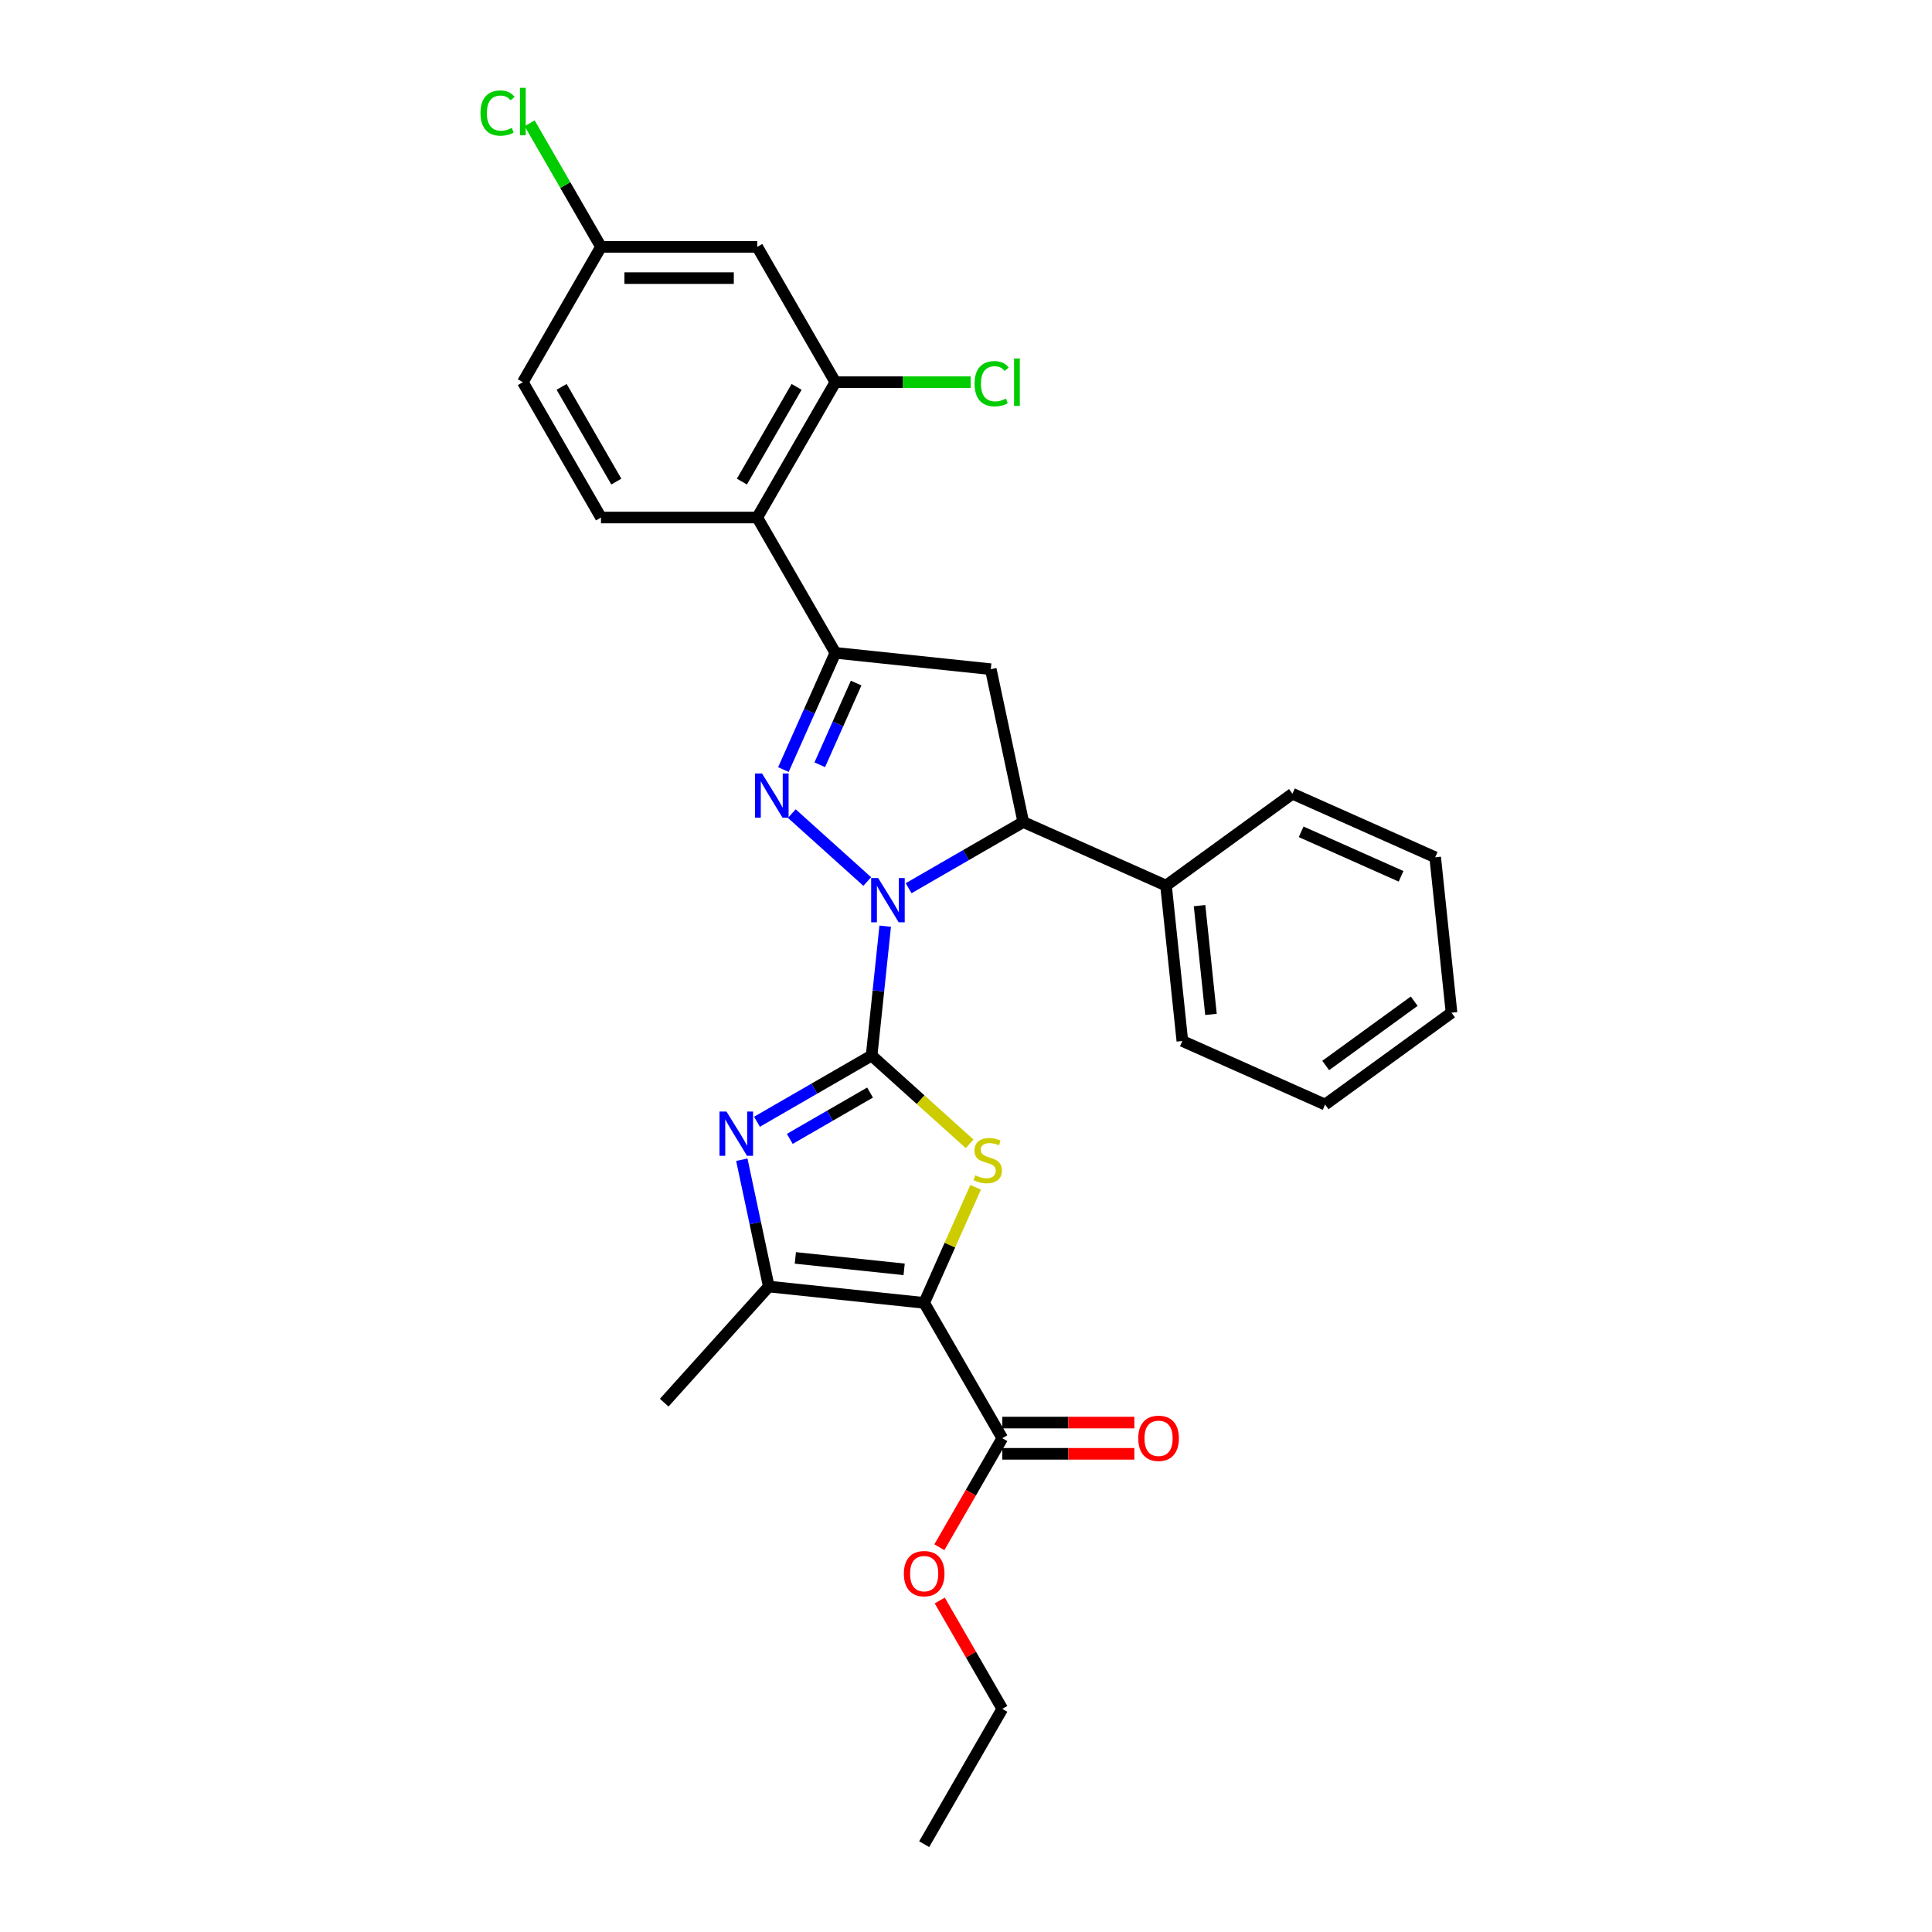 <?xml version='1.0' encoding='iso-8859-1'?>
<svg version='1.1' baseProfile='full'
              xmlns='http://www.w3.org/2000/svg'
                      xmlns:rdkit='http://www.rdkit.org/xml'
                      xmlns:xlink='http://www.w3.org/1999/xlink'
                  xml:space='preserve'
width='1000px' height='1000px' viewBox='0 0 1000 1000'>
<!-- END OF HEADER -->
<rect style='opacity:1.0;fill:#FFFFFF;stroke:none' width='1000' height='1000' x='0' y='0'> </rect>
<path class='bond-0' d='M 451.143,546.358 L 454.663,512.876' style='fill:none;fill-rule:evenodd;stroke:#000000;stroke-width:6px;stroke-linecap:butt;stroke-linejoin:miter;stroke-opacity:1' />
<path class='bond-0' d='M 454.663,512.876 L 458.182,479.395' style='fill:none;fill-rule:evenodd;stroke:#0000FF;stroke-width:6px;stroke-linecap:butt;stroke-linejoin:miter;stroke-opacity:1' />
<path class='bond-3' d='M 451.143,546.358 L 476.514,569.201' style='fill:none;fill-rule:evenodd;stroke:#000000;stroke-width:6px;stroke-linecap:butt;stroke-linejoin:miter;stroke-opacity:1' />
<path class='bond-3' d='M 476.514,569.201 L 501.884,592.044' style='fill:none;fill-rule:evenodd;stroke:#CCCC00;stroke-width:6px;stroke-linecap:butt;stroke-linejoin:miter;stroke-opacity:1' />
<path class='bond-4' d='M 451.143,546.358 L 421.475,563.487' style='fill:none;fill-rule:evenodd;stroke:#000000;stroke-width:6px;stroke-linecap:butt;stroke-linejoin:miter;stroke-opacity:1' />
<path class='bond-4' d='M 421.475,563.487 L 391.807,580.616' style='fill:none;fill-rule:evenodd;stroke:#0000FF;stroke-width:6px;stroke-linecap:butt;stroke-linejoin:miter;stroke-opacity:1' />
<path class='bond-4' d='M 450.331,565.505 L 429.563,577.496' style='fill:none;fill-rule:evenodd;stroke:#000000;stroke-width:6px;stroke-linecap:butt;stroke-linejoin:miter;stroke-opacity:1' />
<path class='bond-4' d='M 429.563,577.496 L 408.796,589.486' style='fill:none;fill-rule:evenodd;stroke:#0000FF;stroke-width:6px;stroke-linecap:butt;stroke-linejoin:miter;stroke-opacity:1' />
<path class='bond-2' d='M 448.889,456.278 L 409.84,421.118' style='fill:none;fill-rule:evenodd;stroke:#0000FF;stroke-width:6px;stroke-linecap:butt;stroke-linejoin:miter;stroke-opacity:1' />
<path class='bond-7' d='M 470.306,459.737 L 499.975,442.608' style='fill:none;fill-rule:evenodd;stroke:#0000FF;stroke-width:6px;stroke-linecap:butt;stroke-linejoin:miter;stroke-opacity:1' />
<path class='bond-7' d='M 499.975,442.608 L 529.643,425.48' style='fill:none;fill-rule:evenodd;stroke:#000000;stroke-width:6px;stroke-linecap:butt;stroke-linejoin:miter;stroke-opacity:1' />
<path class='bond-1' d='M 478.352,674.366 L 491.672,644.45' style='fill:none;fill-rule:evenodd;stroke:#000000;stroke-width:6px;stroke-linecap:butt;stroke-linejoin:miter;stroke-opacity:1' />
<path class='bond-1' d='M 491.672,644.45 L 504.991,614.535' style='fill:none;fill-rule:evenodd;stroke:#CCCC00;stroke-width:6px;stroke-linecap:butt;stroke-linejoin:miter;stroke-opacity:1' />
<path class='bond-10' d='M 478.352,674.366 L 518.793,744.411' style='fill:none;fill-rule:evenodd;stroke:#000000;stroke-width:6px;stroke-linecap:butt;stroke-linejoin:miter;stroke-opacity:1' />
<path class='bond-29' d='M 478.352,674.366 L 397.915,665.912' style='fill:none;fill-rule:evenodd;stroke:#000000;stroke-width:6px;stroke-linecap:butt;stroke-linejoin:miter;stroke-opacity:1' />
<path class='bond-29' d='M 467.978,657.01 L 411.671,651.092' style='fill:none;fill-rule:evenodd;stroke:#000000;stroke-width:6px;stroke-linecap:butt;stroke-linejoin:miter;stroke-opacity:1' />
<path class='bond-5' d='M 405.491,398.325 L 418.94,368.119' style='fill:none;fill-rule:evenodd;stroke:#0000FF;stroke-width:6px;stroke-linecap:butt;stroke-linejoin:miter;stroke-opacity:1' />
<path class='bond-5' d='M 418.94,368.119 L 432.389,337.912' style='fill:none;fill-rule:evenodd;stroke:#000000;stroke-width:6px;stroke-linecap:butt;stroke-linejoin:miter;stroke-opacity:1' />
<path class='bond-5' d='M 424.303,395.843 L 433.718,374.698' style='fill:none;fill-rule:evenodd;stroke:#0000FF;stroke-width:6px;stroke-linecap:butt;stroke-linejoin:miter;stroke-opacity:1' />
<path class='bond-5' d='M 433.718,374.698 L 443.132,353.553' style='fill:none;fill-rule:evenodd;stroke:#000000;stroke-width:6px;stroke-linecap:butt;stroke-linejoin:miter;stroke-opacity:1' />
<path class='bond-6' d='M 383.963,600.273 L 390.939,633.092' style='fill:none;fill-rule:evenodd;stroke:#0000FF;stroke-width:6px;stroke-linecap:butt;stroke-linejoin:miter;stroke-opacity:1' />
<path class='bond-6' d='M 390.939,633.092 L 397.915,665.912' style='fill:none;fill-rule:evenodd;stroke:#000000;stroke-width:6px;stroke-linecap:butt;stroke-linejoin:miter;stroke-opacity:1' />
<path class='bond-9' d='M 432.389,337.912 L 391.948,267.867' style='fill:none;fill-rule:evenodd;stroke:#000000;stroke-width:6px;stroke-linecap:butt;stroke-linejoin:miter;stroke-opacity:1' />
<path class='bond-30' d='M 432.389,337.912 L 512.827,346.366' style='fill:none;fill-rule:evenodd;stroke:#000000;stroke-width:6px;stroke-linecap:butt;stroke-linejoin:miter;stroke-opacity:1' />
<path class='bond-20' d='M 397.915,665.912 L 343.795,726.018' style='fill:none;fill-rule:evenodd;stroke:#000000;stroke-width:6px;stroke-linecap:butt;stroke-linejoin:miter;stroke-opacity:1' />
<path class='bond-8' d='M 529.643,425.48 L 512.827,346.366' style='fill:none;fill-rule:evenodd;stroke:#000000;stroke-width:6px;stroke-linecap:butt;stroke-linejoin:miter;stroke-opacity:1' />
<path class='bond-14' d='M 529.643,425.48 L 603.531,458.377' style='fill:none;fill-rule:evenodd;stroke:#000000;stroke-width:6px;stroke-linecap:butt;stroke-linejoin:miter;stroke-opacity:1' />
<path class='bond-11' d='M 391.948,267.867 L 432.389,197.822' style='fill:none;fill-rule:evenodd;stroke:#000000;stroke-width:6px;stroke-linecap:butt;stroke-linejoin:miter;stroke-opacity:1' />
<path class='bond-11' d='M 384.006,249.272 L 412.314,200.241' style='fill:none;fill-rule:evenodd;stroke:#000000;stroke-width:6px;stroke-linecap:butt;stroke-linejoin:miter;stroke-opacity:1' />
<path class='bond-13' d='M 391.948,267.867 L 311.068,267.867' style='fill:none;fill-rule:evenodd;stroke:#000000;stroke-width:6px;stroke-linecap:butt;stroke-linejoin:miter;stroke-opacity:1' />
<path class='bond-15' d='M 518.793,752.499 L 552.965,752.499' style='fill:none;fill-rule:evenodd;stroke:#000000;stroke-width:6px;stroke-linecap:butt;stroke-linejoin:miter;stroke-opacity:1' />
<path class='bond-15' d='M 552.965,752.499 L 587.137,752.499' style='fill:none;fill-rule:evenodd;stroke:#FF0000;stroke-width:6px;stroke-linecap:butt;stroke-linejoin:miter;stroke-opacity:1' />
<path class='bond-15' d='M 518.793,736.323 L 552.965,736.323' style='fill:none;fill-rule:evenodd;stroke:#000000;stroke-width:6px;stroke-linecap:butt;stroke-linejoin:miter;stroke-opacity:1' />
<path class='bond-15' d='M 552.965,736.323 L 587.137,736.323' style='fill:none;fill-rule:evenodd;stroke:#FF0000;stroke-width:6px;stroke-linecap:butt;stroke-linejoin:miter;stroke-opacity:1' />
<path class='bond-19' d='M 518.793,744.411 L 502.5,772.631' style='fill:none;fill-rule:evenodd;stroke:#000000;stroke-width:6px;stroke-linecap:butt;stroke-linejoin:miter;stroke-opacity:1' />
<path class='bond-19' d='M 502.5,772.631 L 486.207,800.852' style='fill:none;fill-rule:evenodd;stroke:#FF0000;stroke-width:6px;stroke-linecap:butt;stroke-linejoin:miter;stroke-opacity:1' />
<path class='bond-12' d='M 432.389,197.822 L 391.948,127.777' style='fill:none;fill-rule:evenodd;stroke:#000000;stroke-width:6px;stroke-linecap:butt;stroke-linejoin:miter;stroke-opacity:1' />
<path class='bond-17' d='M 432.389,197.822 L 467.402,197.822' style='fill:none;fill-rule:evenodd;stroke:#000000;stroke-width:6px;stroke-linecap:butt;stroke-linejoin:miter;stroke-opacity:1' />
<path class='bond-17' d='M 467.402,197.822 L 502.416,197.822' style='fill:none;fill-rule:evenodd;stroke:#00CC00;stroke-width:6px;stroke-linecap:butt;stroke-linejoin:miter;stroke-opacity:1' />
<path class='bond-32' d='M 391.948,127.777 L 311.068,127.777' style='fill:none;fill-rule:evenodd;stroke:#000000;stroke-width:6px;stroke-linecap:butt;stroke-linejoin:miter;stroke-opacity:1' />
<path class='bond-32' d='M 379.816,143.953 L 323.2,143.953' style='fill:none;fill-rule:evenodd;stroke:#000000;stroke-width:6px;stroke-linecap:butt;stroke-linejoin:miter;stroke-opacity:1' />
<path class='bond-18' d='M 311.068,267.867 L 270.627,197.822' style='fill:none;fill-rule:evenodd;stroke:#000000;stroke-width:6px;stroke-linecap:butt;stroke-linejoin:miter;stroke-opacity:1' />
<path class='bond-18' d='M 319.01,249.272 L 290.702,200.241' style='fill:none;fill-rule:evenodd;stroke:#000000;stroke-width:6px;stroke-linecap:butt;stroke-linejoin:miter;stroke-opacity:1' />
<path class='bond-22' d='M 603.531,458.377 L 611.985,538.815' style='fill:none;fill-rule:evenodd;stroke:#000000;stroke-width:6px;stroke-linecap:butt;stroke-linejoin:miter;stroke-opacity:1' />
<path class='bond-22' d='M 620.887,468.752 L 626.805,525.058' style='fill:none;fill-rule:evenodd;stroke:#000000;stroke-width:6px;stroke-linecap:butt;stroke-linejoin:miter;stroke-opacity:1' />
<path class='bond-23' d='M 603.531,458.377 L 668.965,410.836' style='fill:none;fill-rule:evenodd;stroke:#000000;stroke-width:6px;stroke-linecap:butt;stroke-linejoin:miter;stroke-opacity:1' />
<path class='bond-16' d='M 311.068,127.777 L 270.627,197.822' style='fill:none;fill-rule:evenodd;stroke:#000000;stroke-width:6px;stroke-linecap:butt;stroke-linejoin:miter;stroke-opacity:1' />
<path class='bond-21' d='M 311.068,127.777 L 292.602,95.795' style='fill:none;fill-rule:evenodd;stroke:#000000;stroke-width:6px;stroke-linecap:butt;stroke-linejoin:miter;stroke-opacity:1' />
<path class='bond-21' d='M 292.602,95.795 L 274.137,63.812' style='fill:none;fill-rule:evenodd;stroke:#00CC00;stroke-width:6px;stroke-linecap:butt;stroke-linejoin:miter;stroke-opacity:1' />
<path class='bond-24' d='M 486.412,828.416 L 502.603,856.458' style='fill:none;fill-rule:evenodd;stroke:#FF0000;stroke-width:6px;stroke-linecap:butt;stroke-linejoin:miter;stroke-opacity:1' />
<path class='bond-24' d='M 502.603,856.458 L 518.793,884.501' style='fill:none;fill-rule:evenodd;stroke:#000000;stroke-width:6px;stroke-linecap:butt;stroke-linejoin:miter;stroke-opacity:1' />
<path class='bond-26' d='M 611.985,538.815 L 685.874,571.712' style='fill:none;fill-rule:evenodd;stroke:#000000;stroke-width:6px;stroke-linecap:butt;stroke-linejoin:miter;stroke-opacity:1' />
<path class='bond-27' d='M 668.965,410.836 L 742.853,443.733' style='fill:none;fill-rule:evenodd;stroke:#000000;stroke-width:6px;stroke-linecap:butt;stroke-linejoin:miter;stroke-opacity:1' />
<path class='bond-27' d='M 673.469,430.548 L 725.191,453.576' style='fill:none;fill-rule:evenodd;stroke:#000000;stroke-width:6px;stroke-linecap:butt;stroke-linejoin:miter;stroke-opacity:1' />
<path class='bond-25' d='M 518.793,884.501 L 478.352,954.545' style='fill:none;fill-rule:evenodd;stroke:#000000;stroke-width:6px;stroke-linecap:butt;stroke-linejoin:miter;stroke-opacity:1' />
<path class='bond-31' d='M 685.874,571.712 L 751.308,524.171' style='fill:none;fill-rule:evenodd;stroke:#000000;stroke-width:6px;stroke-linecap:butt;stroke-linejoin:miter;stroke-opacity:1' />
<path class='bond-31' d='M 686.181,551.494 L 731.985,518.215' style='fill:none;fill-rule:evenodd;stroke:#000000;stroke-width:6px;stroke-linecap:butt;stroke-linejoin:miter;stroke-opacity:1' />
<path class='bond-28' d='M 742.853,443.733 L 751.308,524.171' style='fill:none;fill-rule:evenodd;stroke:#000000;stroke-width:6px;stroke-linecap:butt;stroke-linejoin:miter;stroke-opacity:1' />
<path  class='atom-1' d='M 454.535 454.467
L 462.04 466.599
Q 462.785 467.796, 463.982 469.964
Q 465.179 472.132, 465.243 472.261
L 465.243 454.467
L 468.284 454.467
L 468.284 477.373
L 465.146 477.373
L 457.091 464.108
Q 456.152 462.555, 455.149 460.776
Q 454.179 458.997, 453.888 458.447
L 453.888 477.373
L 450.911 477.373
L 450.911 454.467
L 454.535 454.467
' fill='#0000FF'/>
<path  class='atom-3' d='M 394.429 400.347
L 401.934 412.48
Q 402.678 413.677, 403.875 415.844
Q 405.072 418.012, 405.137 418.141
L 405.137 400.347
L 408.178 400.347
L 408.178 423.253
L 405.04 423.253
L 396.984 409.988
Q 396.046 408.435, 395.043 406.656
Q 394.073 404.877, 393.781 404.327
L 393.781 423.253
L 390.805 423.253
L 390.805 400.347
L 394.429 400.347
' fill='#0000FF'/>
<path  class='atom-4' d='M 504.779 608.339
Q 505.038 608.436, 506.106 608.889
Q 507.173 609.342, 508.338 609.633
Q 509.535 609.892, 510.7 609.892
Q 512.867 609.892, 514.129 608.857
Q 515.391 607.789, 515.391 605.945
Q 515.391 604.683, 514.744 603.907
Q 514.129 603.13, 513.158 602.71
Q 512.188 602.289, 510.57 601.804
Q 508.532 601.189, 507.303 600.607
Q 506.106 600.025, 505.232 598.795
Q 504.391 597.566, 504.391 595.495
Q 504.391 592.616, 506.332 590.837
Q 508.306 589.057, 512.188 589.057
Q 514.841 589.057, 517.85 590.319
L 517.105 592.81
Q 514.356 591.678, 512.285 591.678
Q 510.053 591.678, 508.823 592.616
Q 507.594 593.522, 507.626 595.107
Q 507.626 596.337, 508.241 597.081
Q 508.888 597.825, 509.794 598.245
Q 510.732 598.666, 512.285 599.151
Q 514.356 599.798, 515.585 600.445
Q 516.814 601.092, 517.688 602.419
Q 518.594 603.713, 518.594 605.945
Q 518.594 609.116, 516.458 610.83
Q 514.356 612.513, 510.829 612.513
Q 508.791 612.513, 507.238 612.06
Q 505.717 611.639, 503.906 610.895
L 504.779 608.339
' fill='#CCCC00'/>
<path  class='atom-5' d='M 376.035 575.345
L 383.541 587.478
Q 384.285 588.675, 385.482 590.842
Q 386.679 593.01, 386.744 593.139
L 386.744 575.345
L 389.785 575.345
L 389.785 598.251
L 386.647 598.251
L 378.591 584.986
Q 377.653 583.434, 376.65 581.654
Q 375.68 579.875, 375.388 579.325
L 375.388 598.251
L 372.412 598.251
L 372.412 575.345
L 376.035 575.345
' fill='#0000FF'/>
<path  class='atom-16' d='M 589.159 744.476
Q 589.159 738.976, 591.877 735.902
Q 594.594 732.829, 599.674 732.829
Q 604.753 732.829, 607.471 735.902
Q 610.188 738.976, 610.188 744.476
Q 610.188 750.04, 607.438 753.211
Q 604.688 756.349, 599.674 756.349
Q 594.627 756.349, 591.877 753.211
Q 589.159 750.072, 589.159 744.476
M 599.674 753.761
Q 603.168 753.761, 605.044 751.431
Q 606.953 749.07, 606.953 744.476
Q 606.953 739.979, 605.044 737.714
Q 603.168 735.417, 599.674 735.417
Q 596.18 735.417, 594.271 737.682
Q 592.394 739.946, 592.394 744.476
Q 592.394 749.102, 594.271 751.431
Q 596.18 753.761, 599.674 753.761
' fill='#FF0000'/>
<path  class='atom-18' d='M 504.438 198.615
Q 504.438 192.921, 507.09 189.944
Q 509.776 186.935, 514.855 186.935
Q 519.578 186.935, 522.102 190.268
L 519.967 192.015
Q 518.123 189.588, 514.855 189.588
Q 511.393 189.588, 509.549 191.918
Q 507.737 194.215, 507.737 198.615
Q 507.737 203.144, 509.614 205.473
Q 511.523 207.803, 515.211 207.803
Q 517.734 207.803, 520.678 206.282
L 521.584 208.709
Q 520.387 209.485, 518.576 209.938
Q 516.764 210.391, 514.758 210.391
Q 509.776 210.391, 507.09 207.35
Q 504.438 204.309, 504.438 198.615
' fill='#00CC00'/>
<path  class='atom-18' d='M 524.884 185.544
L 527.861 185.544
L 527.861 210.1
L 524.884 210.1
L 524.884 185.544
' fill='#00CC00'/>
<path  class='atom-20' d='M 467.838 814.52
Q 467.838 809.021, 470.556 805.947
Q 473.273 802.874, 478.352 802.874
Q 483.432 802.874, 486.149 805.947
Q 488.867 809.021, 488.867 814.52
Q 488.867 820.085, 486.117 823.256
Q 483.367 826.394, 478.352 826.394
Q 473.306 826.394, 470.556 823.256
Q 467.838 820.117, 467.838 814.52
M 478.352 823.806
Q 481.847 823.806, 483.723 821.476
Q 485.632 819.114, 485.632 814.52
Q 485.632 810.023, 483.723 807.759
Q 481.847 805.462, 478.352 805.462
Q 474.858 805.462, 472.95 807.726
Q 471.073 809.991, 471.073 814.52
Q 471.073 819.147, 472.95 821.476
Q 474.858 823.806, 478.352 823.806
' fill='#FF0000'/>
<path  class='atom-22' d='M 248.692 58.525
Q 248.692 52.831, 251.345 49.855
Q 254.03 46.846, 259.11 46.846
Q 263.833 46.846, 266.357 50.178
L 264.221 51.925
Q 262.377 49.499, 259.11 49.499
Q 255.648 49.499, 253.804 51.828
Q 251.992 54.125, 251.992 58.525
Q 251.992 63.054, 253.869 65.384
Q 255.777 67.713, 259.466 67.713
Q 261.989 67.713, 264.933 66.192
L 265.839 68.619
Q 264.642 69.395, 262.83 69.848
Q 261.019 70.301, 259.013 70.301
Q 254.03 70.301, 251.345 67.26
Q 248.692 64.219, 248.692 58.525
' fill='#00CC00'/>
<path  class='atom-22' d='M 269.139 45.455
L 272.115 45.455
L 272.115 70.01
L 269.139 70.01
L 269.139 45.455
' fill='#00CC00'/>
</svg>
